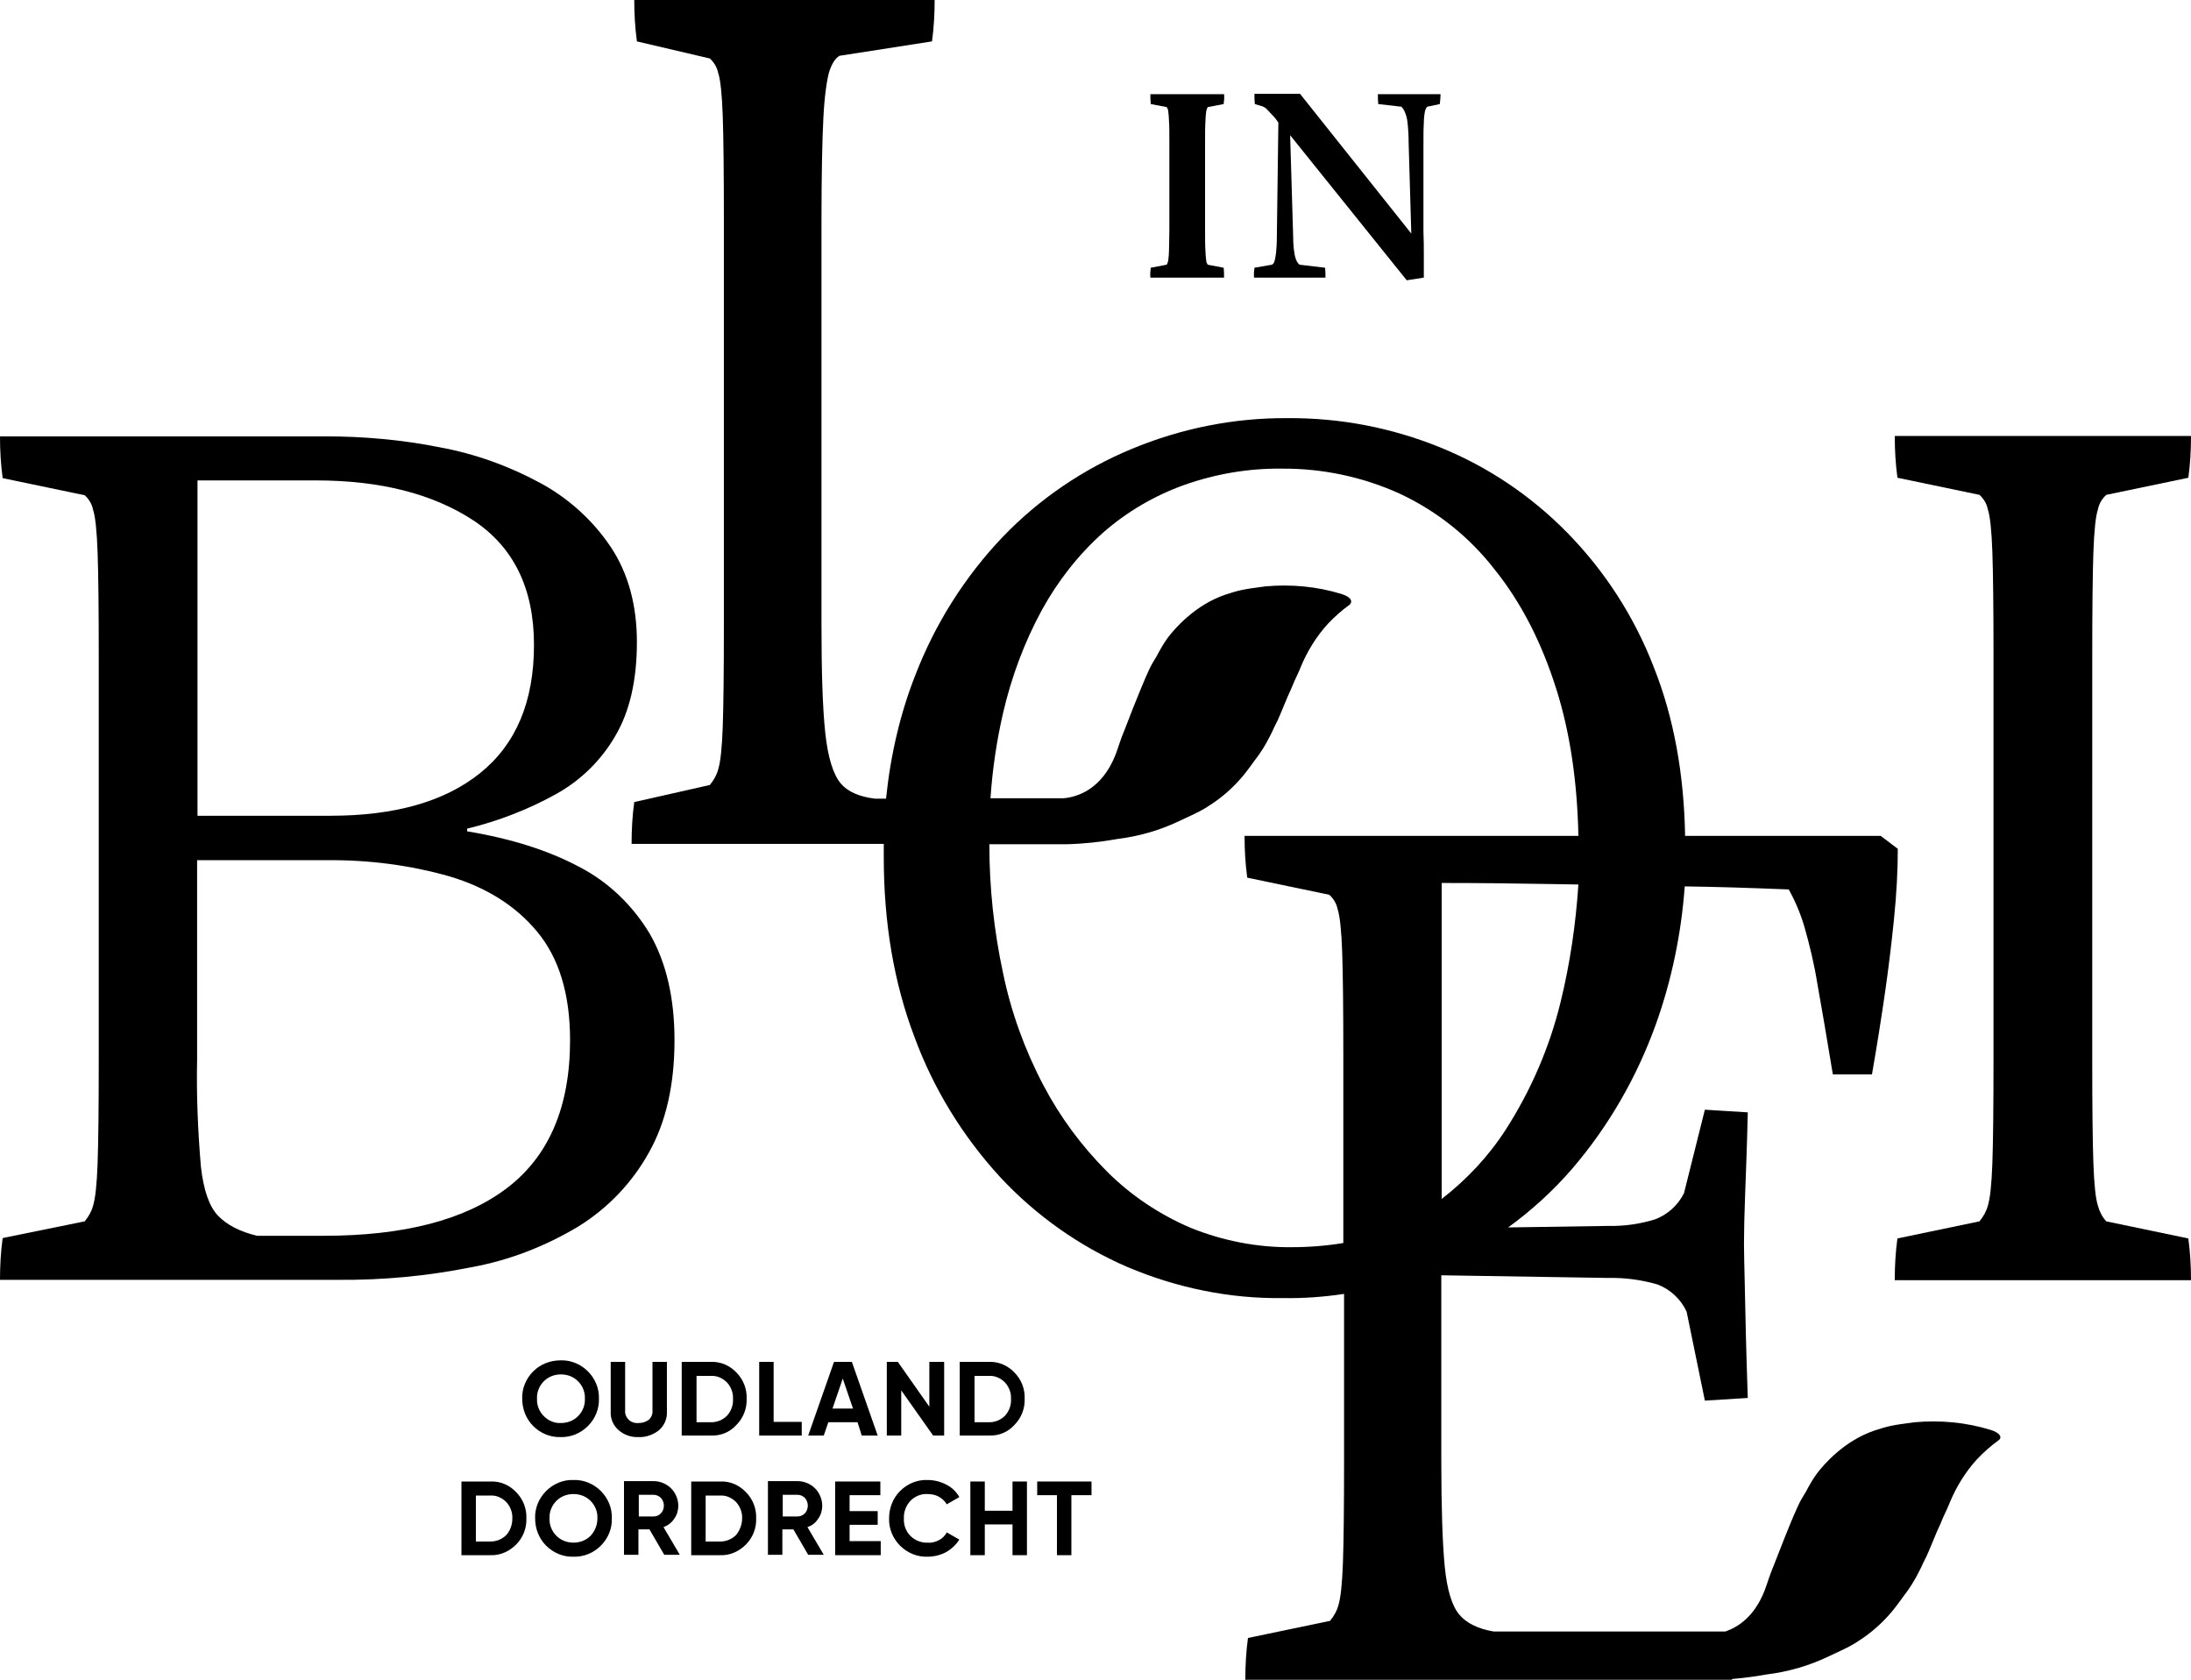 <?xml version="1.0" encoding="utf-8"?>
<!-- Generator: Adobe Illustrator 28.0.0, SVG Export Plug-In . SVG Version: 6.00 Build 0)  -->
<svg version="1.1" id="Layer_1" xmlns="http://www.w3.org/2000/svg" xmlns:xlink="http://www.w3.org/1999/xlink" x="0px" y="0px"
	 viewBox="0 0 576.9 442.3" style="enable-background:new 0 0 576.9 442.3;" xml:space="preserve">
<g>
	<path d="M521.2,130.3c1.1,1,1.9,2.3,2.2,3.8c0.6,1.8,1,5.6,1.2,11.3c0.2,5.7,0.3,14.9,0.3,27.5V279c0,12.6-0.1,21.7-0.3,27.3
		c-0.2,5.6-0.6,9.3-1.2,11.2c-0.4,1.5-1.2,2.9-2.2,4.1l-21.6,4.5c-0.5,3.6-0.7,7.3-0.7,11h78c0-3.7-0.2-7.3-0.7-11l-21.6-4.5
		c-1.1-1.2-1.8-2.6-2.2-4.1c-0.6-1.8-1-5.6-1.2-11.2s-0.3-14.7-0.3-27.3V172.9c0-12.6,0.1-21.8,0.3-27.5c0.2-5.7,0.6-9.5,1.2-11.3
		c0.3-1.5,1.1-2.8,2.2-3.8l21.6-4.5c0.5-3.6,0.7-7.3,0.7-11h-78c0,3.7,0.2,7.3,0.7,11L521.2,130.3z"/>
	<path d="M307.8,66c0,0.9-0.1,1.7-0.2,2.6c-0.1,0.4-0.2,0.8-0.4,1.1l-4.2,0.8c-0.1,0.9-0.2,1.7-0.1,2.6h19.4c0-0.9,0-1.7-0.1-2.6
		l-4.2-0.8c-0.2-0.3-0.4-0.7-0.4-1.1c-0.1-0.9-0.2-1.7-0.2-2.6c-0.1-1.2-0.1-3.1-0.1-5.6V37.5c0-2.5,0-4.4,0.1-5.6
		c0-0.9,0.1-1.7,0.2-2.6c0.1-0.4,0.2-0.8,0.4-1.1l4.2-0.8c0.1-0.9,0.2-1.7,0.1-2.6h-19.4c0,0.9,0,1.7,0.1,2.6l4.2,0.8
		c0.2,0.3,0.4,0.7,0.4,1.1c0.1,0.9,0.2,1.7,0.2,2.6c0.1,1.2,0.1,3.1,0.1,5.6v22.9C307.9,63,307.8,64.8,307.8,66z"/>
	<path d="M336,66.5c-0.1,0.7-0.2,1.5-0.4,2.2c-0.1,0.4-0.3,0.8-0.7,1l-4.6,0.8c-0.1,0.9-0.2,1.7-0.1,2.6H349c0-0.9,0-1.7-0.1-2.6
		l-6.7-0.8c-0.4-0.3-0.6-0.6-0.8-1c-0.3-0.7-0.5-1.4-0.6-2.2c-0.2-1.3-0.3-2.7-0.3-4.1l-0.8-26.8l30.7,38.2l4.5-0.7
		c0-2.2,0-4.3,0-6.1c0-1.8,0-3.8-0.1-6c0-2.2,0-4.3,0-6.4V38.5c0-2.6,0-4.7,0.1-6.1c0-1,0.1-2.1,0.3-3.1c0.1-0.4,0.3-0.9,0.6-1.2
		l3.3-0.7c0.1-0.9,0.2-1.7,0.2-2.6h-16.5c0,0.9,0,1.7,0.1,2.6l6.1,0.7c0.4,0.4,0.7,0.9,0.9,1.4c0.4,0.9,0.6,1.8,0.7,2.7
		c0.2,1.8,0.3,3.6,0.3,5.4l0.7,23.9l-29.3-36.8h-12c0,0.9,0,1.8,0.1,2.7l2,0.6c0.5,0.2,1,0.5,1.3,0.9c0.5,0.5,1,1.1,1.6,1.7
		c0.5,0.5,0.9,1.1,1.3,1.7l-0.4,30C336.2,64.2,336.1,65.5,336,66.5z"/>
	<path d="M524.1,376.5c-6.5-2-13.3-2.6-20-2c-6.3,0.8-7.2,1.1-10.6,2.2c-7.9,2.7-13.2,8.8-15.1,11.3c-1.1,1.5-2,3.1-2.9,4.8
		c-0.8,1.3-1.6,2.6-2.2,4c-0.9,1.9-3.1,7.3-3.4,8.1c-1,2.5-1.9,4.9-2.9,7.4c-1,2.3-1.6,4.5-2.4,6.6c-2.7,6.8-6.9,9.5-10.3,10.7h-61
		c-4.1-0.7-7.2-2.2-9.1-4.5c-1.9-2.3-3.2-6.5-3.8-12.7c-0.6-6.2-0.9-15.6-0.9-28.2v-48.4l44,0.7c4.4-0.1,8.7,0.5,12.9,1.7
		c3.4,1.3,6.2,3.9,7.7,7.2l4.8,23.4l11.3-0.7c-0.2-6.4-0.4-11.9-0.5-16.5c-0.1-4.6-0.2-9.1-0.3-13.6c-0.1-4.5-0.2-8-0.2-10.5
		c0-3.2,0.1-7.6,0.3-13c0.2-5.5,0.5-12.7,0.7-21.6l-11.3-0.7l-5.5,22c-1.6,3.2-4.4,5.7-7.7,6.9c-3.9,1.2-8.1,1.8-12.2,1.7l-26.4,0.4
		c6.2-4.5,11.9-9.7,16.9-15.5c9.6-11.2,17-24.1,22-38c4.2-11.7,6.7-24,7.6-36.3c8.2,0.1,17.4,0.4,27.4,0.8c1.7,3.1,3.1,6.4,4.1,9.8
		c1.4,4.9,2.6,9.9,3.4,14.9c1.1,6.2,2.5,14.2,4.1,24h10.3c1.4-8,2.5-15.1,3.4-21.3c0.9-6.2,1.7-12.7,2.4-19.6c0.7-6.9,1-13,1-18.5
		l-4.5-3.4h-51.5c-0.3-16.4-3-31.2-8.2-44.3c-5.1-13.3-12.9-25.4-22.8-35.5c-9.5-9.7-20.9-17.4-33.5-22.5
		c-12.8-5.2-26.4-7.8-40.2-7.7c-14.1-0.1-28,2.7-41,8.1c-12.8,5.3-24.4,13.2-34,23.2c-10,10.5-17.8,22.9-23,36.4
		c-3.9,9.9-6.5,20.8-7.7,32.5h-2.9c-4.1-0.5-7.2-1.8-9.1-4.1c-1.9-2.3-3.3-6.7-4-13.2c-0.7-6.5-1-16.1-1-28.7V58
		c0-12.1,0.2-21.1,0.5-27c0.3-5.8,0.9-9.8,1.5-12c0.7-2.2,1.6-3.6,2.7-4.3l24.4-3.8c0.5-3.6,0.7-7.3,0.7-11H167
		c0,3.7,0.2,7.3,0.7,11l19.2,4.5c1.1,1,1.9,2.3,2.2,3.8c0.6,1.8,1,5.6,1.2,11.3s0.3,14.9,0.3,27.5v106.1c0,12.6-0.1,21.7-0.3,27.3
		s-0.6,9.3-1.2,11.2c-0.4,1.5-1.2,2.9-2.2,4.1l-19.9,4.5c-0.5,3.6-0.7,7.3-0.7,11h66.4c0,1.2,0,2.3,0,3.5c0,17.4,2.7,33.2,8.1,47.4
		c5,13.6,12.7,26.1,22.5,36.8c9.4,10.1,20.8,18.2,33.5,23.7c13,5.5,26.9,8.4,41,8.2c5.4,0.1,10.8-0.3,16.1-1.1v43.5
		c0,12.6-0.1,21.7-0.3,27.3c-0.2,5.6-0.6,9.3-1.2,11.2c-0.4,1.5-1.2,2.9-2.2,4.1l-21.6,4.5c-0.5,3.6-0.7,7.3-0.7,11H456l0.1-0.2
		c3.8-0.3,7.4-0.9,9.1-1.2c5.7-0.7,11.2-2.3,16.4-4.8c4.9-2.3,5.7-2.6,8.5-4.5c2.7-1.8,5.2-4,7.4-6.5c1.8-2,3.3-4.3,4.9-6.4
		c0.7-1,1.4-2.1,2-3.2c0.7-1.3,1.4-2.6,2-4c0.6-1.1,1.1-2.2,1.6-3.4c0.7-1.6,1.3-3.2,2-4.8c0.6-1.3,1.2-2.6,1.7-3.9
		c0.6-1.3,1.2-2.5,1.7-3.8c1.7-4.1,4.1-8,7.1-11.3c1.8-1.9,3.7-3.6,5.8-5.1C527.2,378.5,526.7,377.3,524.1,376.5z M410.9,263.9
		c-2.9,11.9-7.8,23.2-14.4,33.5c-4.5,7-10.3,13.2-16.9,18.3v-83.2c9.4,0,19.4,0.1,30.1,0.3c2,0,3.9,0.1,5.9,0.1
		C414.9,243.4,413.4,253.7,410.9,263.9z M340.1,328.4c-9.1,0.1-18.2-1.7-26.6-5.1c-8.2-3.5-15.7-8.5-22-14.8
		c-6.7-6.7-12.4-14.4-16.8-22.8c-4.9-9.3-8.5-19.3-10.6-29.5c-2.4-11.2-3.6-22.5-3.6-33.9h20.3l0,0c4.5-0.1,9.1-0.6,13.5-1.4
		c5.7-0.7,11.2-2.3,16.4-4.8c4.9-2.3,5.7-2.6,8.5-4.5c2.7-1.8,5.2-4,7.4-6.5c1.8-2,3.3-4.3,4.9-6.4c0.7-1,1.4-2.1,2-3.2
		c0.7-1.3,1.4-2.6,2-4c0.6-1.1,1.1-2.2,1.6-3.4c0.7-1.6,1.3-3.2,2-4.8c0.6-1.3,1.2-2.6,1.7-3.9c0.6-1.3,1.2-2.5,1.7-3.8
		c1.7-4.1,4.1-8,7.1-11.3c1.8-1.9,3.7-3.6,5.8-5.1c0.8-0.8,0.4-2-2.2-2.8h0c-6.5-2-13.3-2.6-20-2c-6.3,0.8-7.2,1.1-10.6,2.2
		c-7.9,2.7-13.2,8.8-15.1,11.3c-1.1,1.5-2,3.1-2.9,4.8c-0.8,1.3-1.6,2.6-2.2,4c-0.9,1.9-3.1,7.3-3.4,8.1c-1,2.4-1.9,4.9-2.9,7.4
		c-1,2.3-1.6,4.5-2.4,6.6c-3.7,9.3-10.3,11.1-13.7,11.4h-8h-0.4h-10.8c0.5-7.5,1.6-15,3.3-22.4c2.2-9.5,5.6-18.7,10.3-27.3
		c4.2-7.6,9.6-14.5,16.1-20.3c6.3-5.5,13.5-9.7,21.3-12.5c8.2-2.9,16.9-4.4,25.6-4.3c10.8-0.1,21.6,2.2,31.4,6.7
		c9.7,4.6,18.1,11.3,24.7,19.8c7,8.7,12.4,19.2,16.3,31.6c3.6,11.4,5.5,24.3,5.8,38.6h-87.9c0,3.7,0.2,7.3,0.7,11l21.6,4.5
		c1.1,1,1.9,2.3,2.2,3.8c0.6,1.8,1,5.6,1.2,11.3c0.2,5.7,0.3,14.9,0.3,27.5v49.1C349.5,328,344.9,328.4,340.1,328.4z"/>
	<path d="M152.2,323c7.8-4.8,14.3-11.6,18.7-19.6c4.5-8,6.7-17.9,6.7-29.5c0-11.2-2.2-20.5-6.5-28c-4.5-7.5-10.9-13.7-18.7-17.7
		c-8.1-4.3-17.9-7.4-29.4-9.3v-0.7c8.2-2,16-5,23.4-9.1c6.5-3.6,11.9-8.9,15.6-15.3c3.8-6.4,5.7-14.7,5.7-24.7
		c0-9.8-2.3-18.2-6.9-25.1c-4.7-7-11.1-12.8-18.5-16.8c-8.3-4.5-17.2-7.7-26.4-9.4c-10-2-20.1-2.9-30.2-2.9H0c0,3.7,0.2,7.3,0.7,11
		l21.6,4.5c1.1,1,1.9,2.3,2.2,3.8c0.6,1.8,1,5.6,1.2,11.3c0.2,5.7,0.3,14.9,0.3,27.5V279c0,12.6-0.1,21.7-0.3,27.3
		c-0.2,5.6-0.6,9.3-1.2,11.2c-0.4,1.5-1.2,2.9-2.2,4.1L0.7,326c-0.5,3.6-0.7,7.3-0.7,11h89c11.8,0.1,23.5-1,35-3.3
		C134,331.9,143.5,328.2,152.2,323z M51.9,126.5h31.3c16.9,0,30.7,3.5,41.4,10.5c10.6,7,16,17.9,16,32.8c0,14.9-4.7,26.1-14.1,33.7
		c-9.4,7.6-22.6,11.3-39.5,11.3h-35V126.5z M85.2,325.4H67.7c-4.6-1.1-8-2.9-10.3-5.3c-2.3-2.4-3.8-6.7-4.5-12.9
		c-0.8-9.4-1.2-18.8-1-28.2v-52.5h34.3c10.9-0.1,21.8,1.3,32.3,4.3c9.6,2.9,17.3,7.7,23,14.6c5.7,6.9,8.6,16.4,8.6,28.5
		c0,17.6-5.6,30.6-16.7,39S106.2,325.4,85.2,325.4z"/>
	<path d="M151,389.7c-2.7-0.1-5.3,1-7.2,2.9c-1.9,1.9-3,4.5-2.9,7.2c0,2.7,1,5.3,2.9,7.2c1.9,1.9,4.5,3,7.2,2.9
		c2.7,0.1,5.3-1,7.2-2.9c1.9-1.9,3-4.5,2.9-7.2c0.1-2.7-1-5.3-2.9-7.2C156.3,390.7,153.7,389.6,151,389.7z M155.5,404.4
		c-1.2,1.2-2.8,1.8-4.5,1.8c-1.7,0-3.3-0.6-4.5-1.8c-1.2-1.2-1.9-2.9-1.8-4.6c-0.1-1.7,0.6-3.4,1.8-4.6c1.2-1.2,2.8-1.8,4.5-1.8
		c1.7,0,3.3,0.6,4.5,1.8c1.2,1.2,1.9,2.9,1.8,4.6C157.3,401.5,156.7,403.1,155.5,404.4z"/>
	<path d="M129.2,390.1h-7.7v19.4h7.7c2.5,0.1,4.9-1,6.7-2.8c1.8-1.8,2.8-4.3,2.7-6.9c0.1-2.6-0.9-5.1-2.7-6.9
		C134.1,391,131.7,390,129.2,390.1z M133.3,404.2c-1.1,1.1-2.6,1.7-4.1,1.7h-3.9v-12.1h3.9c1.5-0.1,3,0.6,4.1,1.7
		c1.1,1.2,1.7,2.8,1.6,4.4C134.9,401.4,134.4,403,133.3,404.2z"/>
	<polygon points="223.7,401.5 231.1,401.5 231.1,397.9 223.7,397.9 223.7,393.7 231.8,393.7 231.8,390.1 219.9,390.1 219.9,409.5 
		231.9,409.5 231.9,405.8 223.7,405.8 	"/>
	<path d="M244.2,393.4c1,0,2.1,0.2,3,0.7c0.9,0.5,1.6,1.2,2.1,2l3.3-1.9c-0.8-1.4-2-2.6-3.5-3.3c-1.5-0.8-3.2-1.2-4.9-1.2
		c-2.7-0.1-5.3,1-7.2,2.9c-1.9,1.9-2.9,4.5-2.9,7.2c-0.1,2.7,1,5.3,2.9,7.2c1.9,1.9,4.5,3,7.2,2.9c1.7,0,3.4-0.4,4.9-1.2v0
		c1.4-0.8,2.6-1.9,3.5-3.3l-3.3-1.9c-0.5,0.9-1.2,1.6-2,2c-0.9,0.5-2,0.8-3,0.7c-1.7,0.1-3.4-0.6-4.6-1.8c-1.2-1.2-1.8-2.9-1.7-4.6
		c-0.1-1.7,0.6-3.4,1.7-4.6C240.9,394,242.5,393.3,244.2,393.4z"/>
	<polygon points="273.1,393.7 278.3,393.7 278.3,409.5 282.1,409.5 282.1,393.7 287.4,393.7 287.4,390.1 273.1,390.1 	"/>
	<path d="M215.5,399.8c0.7-1,1-2.2,1-3.3c0-1.7-0.7-3.4-1.9-4.6c-1.2-1.2-2.9-1.9-4.6-1.9h-7.8v19.4h3.8v-6.7h2.9l3.9,6.7h4.1
		l-4.3-7.3C213.9,401.7,214.8,400.9,215.5,399.8z M211.9,398.5c-0.5,0.5-1.1,0.8-1.9,0.8h-3.9v-5.7h3.9c0.7,0,1.4,0.3,1.9,0.8
		c0.5,0.5,0.8,1.3,0.8,2C212.7,397.3,212.4,398,211.9,398.5z"/>
	<polygon points="266.6,397.8 259.3,397.8 259.3,390.1 255.5,390.1 255.5,409.5 259.3,409.5 259.3,401.4 266.6,401.4 266.6,409.5 
		270.4,409.5 270.4,390.1 266.6,390.1 	"/>
	<path d="M177.6,399.8c0.7-1,1-2.2,1-3.3c0-1.7-0.7-3.4-1.9-4.6c-1.2-1.2-2.9-1.9-4.6-1.9h-7.8v19.4h3.8v-6.7h2.9l3.9,6.7h4.1
		l-4.3-7.3C175.9,401.7,176.9,400.9,177.6,399.8z M174,398.5c-0.5,0.5-1.1,0.8-1.9,0.8h-3.9v-5.7h3.9c0.7,0,1.4,0.3,1.9,0.8v0
		c0.5,0.5,0.8,1.3,0.8,2C174.8,397.3,174.5,398,174,398.5z"/>
	<path d="M189.7,390.1h-7.7v19.4h7.7c2.5,0.1,4.9-1,6.7-2.8c1.8-1.8,2.8-4.3,2.7-6.9c0.1-2.6-0.9-5.1-2.7-6.9
		C194.6,391,192.2,390,189.7,390.1z M193.8,404.2c-1.1,1.1-2.6,1.7-4.1,1.7h-3.9v-12.1h3.9c1.5-0.1,3,0.6,4.1,1.7
		c1.1,1.2,1.7,2.8,1.6,4.4C195.4,401.4,194.8,403,193.8,404.2z"/>
	<polygon points="237.3,366.1 245.7,378 248.6,378 248.6,358.6 244.7,358.6 244.7,370.4 236.4,358.6 233.5,358.6 233.5,378 
		237.3,378 	"/>
	<path d="M267.1,375.2c1.8-1.8,2.8-4.3,2.7-6.9c0.1-2.6-0.9-5.1-2.7-6.9c-1.7-1.8-4.1-2.9-6.7-2.8h-7.7V378h7.7
		C263,378.1,265.4,377.1,267.1,375.2z M256.6,362.3h3.9c1.5-0.1,3,0.6,4.1,1.7c1.1,1.2,1.7,2.8,1.6,4.4c0.1,1.6-0.5,3.2-1.6,4.4
		c-1.1,1.1-2.6,1.7-4.1,1.7h-3.9V362.3z"/>
	<polygon points="199.9,358.6 199.9,378 211.1,378 211.1,374.4 203.7,374.4 203.7,358.6 	"/>
	<path d="M173.5,376.6L173.5,376.6c1.4-1.2,2.2-3,2.1-4.9v-13.1h-3.8v12.8c0.1,0.9-0.3,1.8-0.9,2.4c-0.8,0.6-1.7,0.9-2.7,0.9
		c-1,0.1-2-0.2-2.7-0.9c-0.6-0.6-1-1.5-0.9-2.4v-12.8h-3.8v13.1c-0.1,1.9,0.7,3.7,2.1,4.9c1.5,1.3,3.4,1.9,5.3,1.8
		C170,378.5,172,377.8,173.5,376.6z"/>
	<path d="M193.9,375.2c1.8-1.8,2.8-4.3,2.7-6.9c0.1-2.6-0.9-5.1-2.7-6.9c-1.7-1.8-4.1-2.9-6.7-2.8h-7.7V378h7.7
		C189.8,378.1,192.2,377.1,193.9,375.2z M183.4,362.3h3.9c1.5-0.1,3,0.6,4.1,1.7c1.1,1.2,1.7,2.8,1.6,4.4c0.1,1.6-0.5,3.2-1.6,4.4
		c-1.1,1.1-2.6,1.7-4.1,1.7h-3.9V362.3z"/>
	<path d="M226.9,378h4.2l-6.8-19.4h-4.7l-6.8,19.4h4.1l1.2-3.5h7.7L226.9,378z M219.2,370.9l2.7-7.9l2.7,7.9H219.2z"/>
	<path d="M154.8,375.5c1.9-1.9,3-4.5,2.9-7.2l0,0c0.1-2.7-1-5.3-2.9-7.2c-1.9-1.9-4.5-3-7.2-2.9c-2.7,0-5.3,1-7.2,2.9
		c-1.9,1.9-3,4.5-2.9,7.2c0,2.7,1,5.3,2.9,7.2c1.9,1.9,4.5,3,7.2,2.9C150.3,378.5,152.9,377.4,154.8,375.5z M141.4,368.3
		L141.4,368.3c-0.1-1.7,0.6-3.4,1.8-4.6c1.2-1.2,2.8-1.8,4.5-1.8c1.7,0,3.3,0.6,4.5,1.8c1.2,1.2,1.9,2.9,1.8,4.6
		c0.1,1.7-0.6,3.4-1.8,4.6c-1.2,1.2-2.8,1.8-4.5,1.8c-1.7,0.1-3.3-0.6-4.5-1.8C142,371.7,141.3,370,141.4,368.3z"/>
</g>
</svg>
